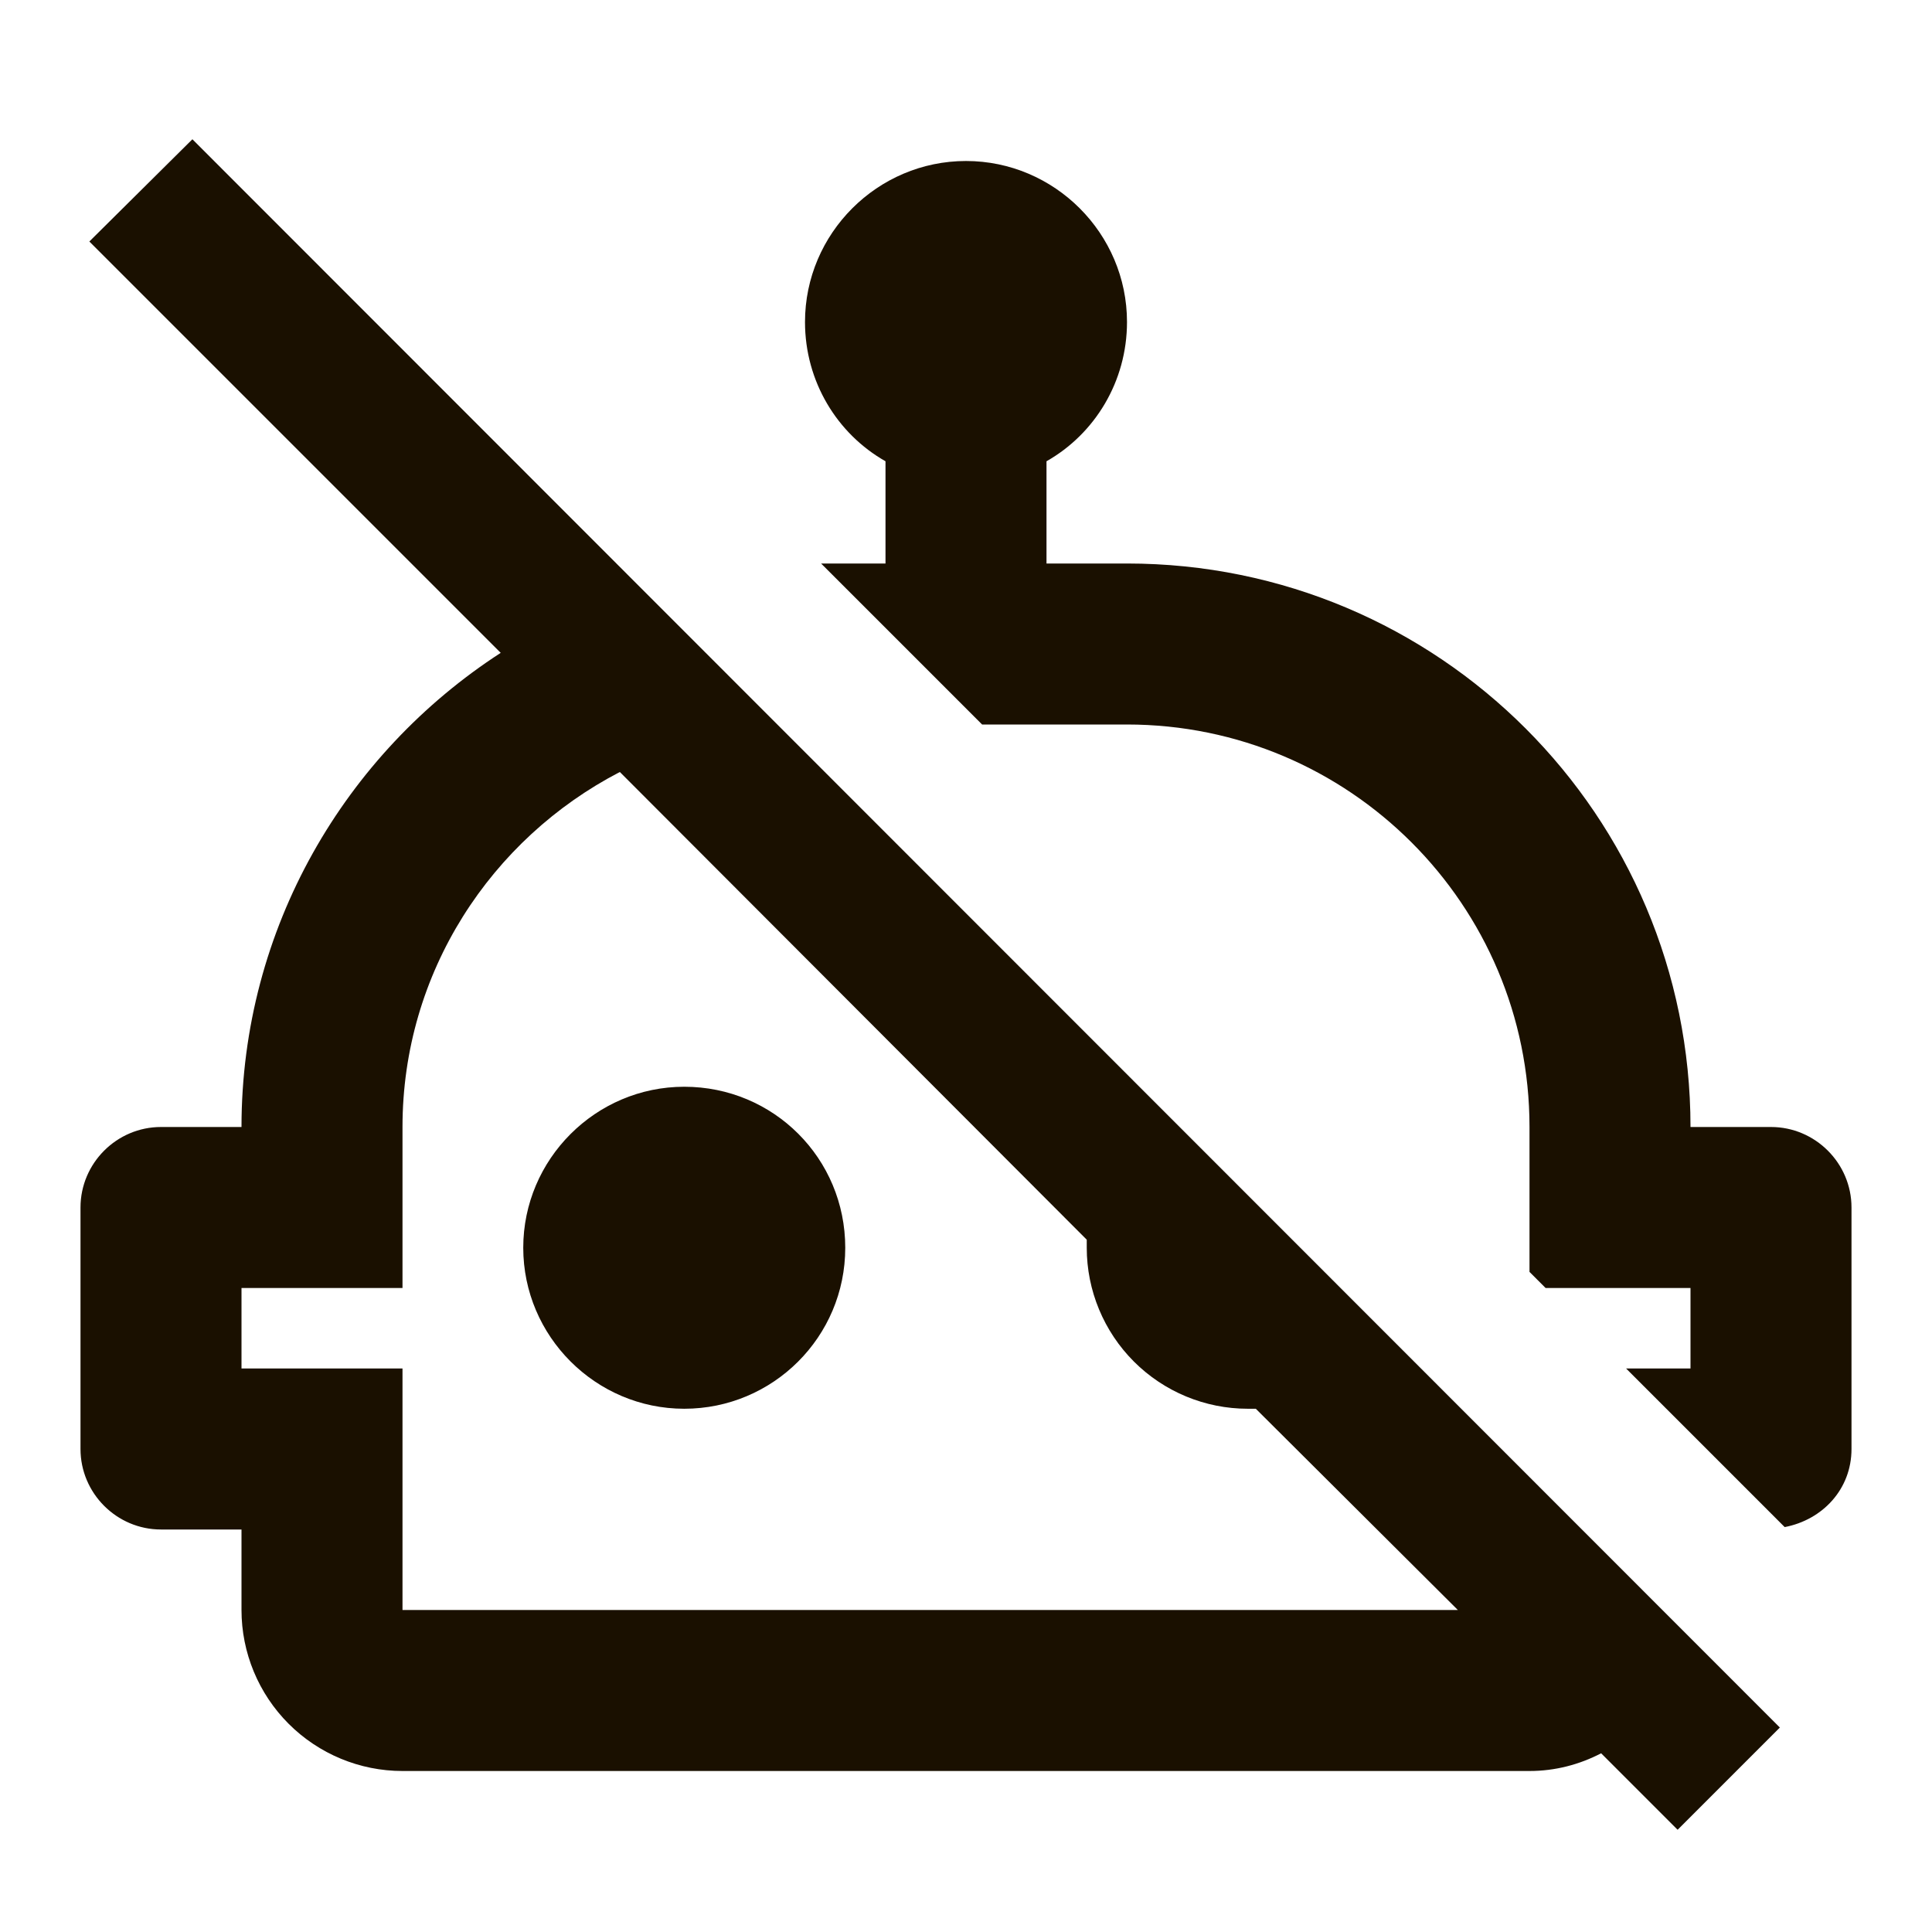 <svg width="24" height="24" viewBox="0 0 24 24" fill="none" xmlns="http://www.w3.org/2000/svg">
<path d="M23 15V18C23 18.5 22.64 18.88 22.17 18.97L20.2 17H21V16H19.2L19 15.8V14C19 11.24 16.76 9 14 9H12.2L10.2 7H11V5.73C10.4 5.39 10 4.74 10 4C10 2.9 10.9 2 12 2C13.1 2 14 2.9 14 4C14 4.74 13.6 5.39 13 5.73V7H14C17.87 7 21 10.13 21 14H22C22.55 14 23 14.45 23 15ZM8.5 13.5C7.4 13.5 6.5 14.4 6.5 15.5C6.5 16.6 7.4 17.5 8.5 17.5C9.6 17.5 10.5 16.61 10.5 15.5C10.5 14.39 9.61 13.5 8.5 13.5ZM22.11 21.46L20.84 22.73L19.89 21.78C19.62 21.92 19.32 22 19 22H5C4.47 22 3.961 21.789 3.586 21.414C3.211 21.039 3 20.53 3 20V19H2C1.45 19 1 18.55 1 18V15C1 14.45 1.45 14 2 14H3C3 11.53 4.29 9.36 6.22 8.11L1.11 3L2.39 1.73L22.11 21.46ZM18.11 20L15.6 17.5H15.5C14.97 17.5 14.461 17.289 14.086 16.914C13.711 16.539 13.5 16.03 13.5 15.5V15.4L7.7 9.59C6.1 10.42 5 12.08 5 14V16H3V17H5V20H18.11Z" fill="#1A1000"/>
</svg>
